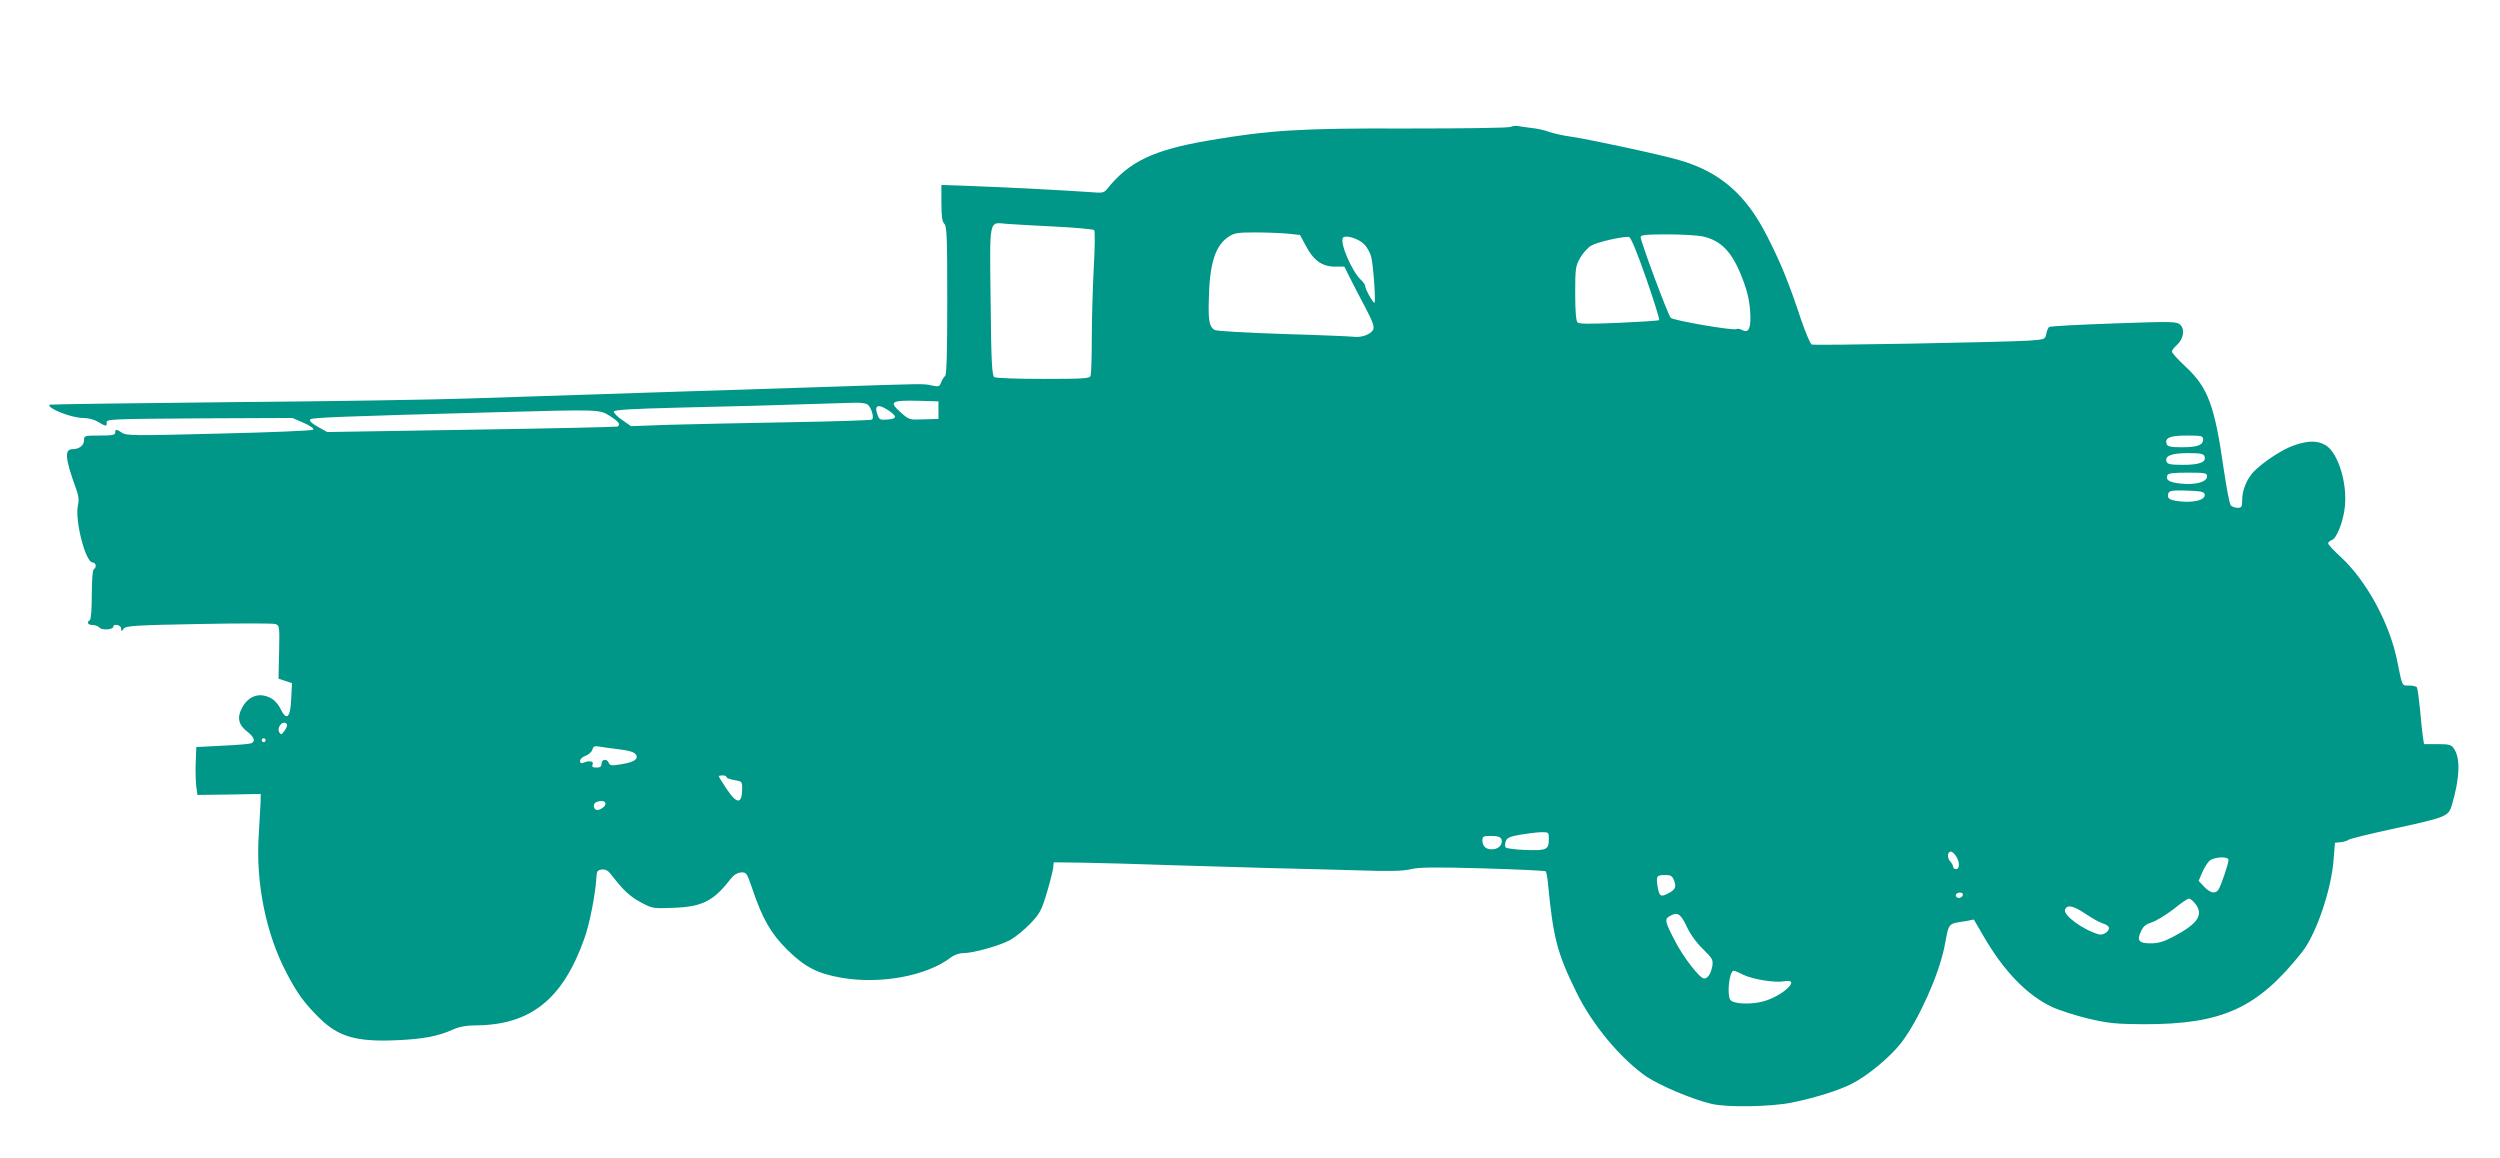 <?xml version="1.0" standalone="no"?>
<!DOCTYPE svg PUBLIC "-//W3C//DTD SVG 20010904//EN"
 "http://www.w3.org/TR/2001/REC-SVG-20010904/DTD/svg10.dtd">
<svg version="1.0" xmlns="http://www.w3.org/2000/svg"
 width="1280pt" height="593pt" viewBox="0 0 1280 593"
 preserveAspectRatio="xMidYMid meet">
<g transform="translate(0,593) scale(0.1,-0.1)"
fill="#009688" stroke="none">
<path d="M7733 5280 c-12 -5 -250 -8 -530 -8 -541 2 -702 -8 -1013 -61 -286
-49 -409 -108 -522 -249 -15 -19 -25 -21 -80 -16 -113 8 -429 25 -600 31
l-168 6 0 -92 c0 -69 4 -96 15 -107 13 -13 15 -71 15 -394 0 -256 -3 -381 -11
-385 -5 -4 -15 -18 -20 -32 -9 -23 -12 -24 -47 -17 -40 10 -40 10 -512 -6
-179 -6 -599 -19 -935 -30 -335 -11 -747 -25 -915 -30 -168 -6 -720 -15 -1228
-19 -508 -5 -925 -11 -928 -13 -17 -17 112 -68 171 -68 27 0 58 -8 77 -20 40
-24 46 -25 44 -2 -1 16 29 17 475 20 l476 2 58 -25 c34 -15 54 -30 49 -35 -5
-5 -222 -14 -482 -20 -429 -11 -475 -11 -497 4 -30 20 -35 20 -35 1 0 -12 -16
-15 -80 -15 -78 0 -80 -1 -80 -25 0 -26 -25 -45 -60 -45 -41 0 -36 -50 18
-198 15 -41 17 -62 11 -90 -17 -74 39 -292 75 -292 18 0 22 -25 6 -35 -6 -4
-10 -58 -10 -130 0 -72 -4 -126 -10 -130 -18 -11 -10 -25 14 -25 13 0 29 -6
35 -13 12 -15 71 -11 71 4 0 18 40 9 40 -8 1 -17 2 -17 13 -2 11 15 58 18 383
24 204 4 381 4 393 0 22 -7 23 -9 20 -143 l-3 -137 34 -11 35 -12 -4 -78 c-4
-101 -24 -118 -56 -51 -8 18 -28 41 -44 50 -58 34 -116 17 -150 -44 -29 -51
-21 -90 25 -125 36 -28 44 -51 19 -60 -8 -3 -74 -9 -147 -12 l-133 -7 -3 -80
c-2 -44 0 -99 3 -123 l6 -42 162 2 162 3 -1 -45 c-1 -25 -5 -97 -9 -161 -17
-246 36 -510 143 -712 54 -104 92 -155 167 -229 98 -97 191 -123 395 -114 137
6 213 20 292 56 29 13 65 20 110 20 283 1 449 132 560 445 26 71 56 224 61
305 2 40 5 45 28 48 20 2 33 -5 50 -28 61 -79 93 -109 150 -140 60 -32 63 -32
167 -28 147 5 206 35 292 147 17 21 35 33 54 34 27 2 30 -2 57 -81 52 -155 95
-230 178 -313 92 -91 158 -125 285 -146 198 -33 430 11 552 103 19 15 45 24
66 24 51 0 186 38 240 67 27 15 72 52 102 83 49 51 58 67 85 156 16 54 31 113
33 129 l3 30 150 -2 c83 -1 290 -7 460 -13 171 -5 402 -12 515 -15 113 -2 305
-8 428 -11 167 -6 235 -4 276 6 43 10 121 11 369 4 174 -5 318 -12 321 -15 3
-3 8 -28 11 -55 27 -285 47 -362 145 -562 82 -169 229 -344 361 -435 68 -45
229 -114 329 -138 77 -20 302 -16 410 5 120 24 245 63 311 97 82 41 200 140
255 212 89 118 190 345 219 487 26 132 13 118 116 135 l35 7 49 -84 c105 -181
221 -301 350 -363 39 -18 124 -45 190 -61 104 -24 142 -27 280 -28 404 -1 584
82 812 370 72 91 150 320 161 473 l7 86 30 3 c17 2 35 8 41 13 5 4 104 29 220
54 281 61 290 64 308 124 40 137 44 237 11 287 -14 21 -23 24 -85 24 l-69 0
-5 32 c-3 18 -10 82 -15 141 -6 60 -13 113 -17 118 -3 5 -21 9 -39 9 -38 0
-34 -9 -61 124 -38 194 -158 413 -289 534 -36 33 -65 64 -65 70 0 6 9 13 19
17 25 8 60 97 67 174 12 121 -36 273 -98 311 -42 25 -89 25 -162 0 -60 -20
-161 -87 -208 -136 -35 -38 -58 -94 -58 -144 0 -35 -3 -40 -24 -40 -13 0 -29
6 -35 13 -6 8 -22 92 -36 188 -46 322 -80 414 -192 519 -40 37 -73 73 -73 80
0 6 11 21 25 33 34 30 43 79 19 103 -18 18 -33 19 -340 8 -177 -6 -326 -14
-332 -18 -5 -3 -12 -19 -15 -35 -6 -29 -7 -29 -89 -35 -123 -8 -1096 -26
-1112 -20 -7 3 -32 62 -56 132 -63 190 -106 294 -174 426 -107 210 -239 325
-444 385 -89 27 -456 106 -557 121 -44 6 -96 18 -115 25 -19 8 -60 17 -90 20
-30 4 -62 8 -70 10 -8 2 -25 0 -37 -5z m-2334 -510 c107 -5 199 -14 203 -18 5
-5 4 -90 -2 -193 -5 -101 -10 -264 -10 -361 0 -97 -3 -183 -6 -192 -5 -14 -36
-16 -243 -16 -130 0 -242 4 -250 9 -12 8 -16 72 -19 387 -5 431 -10 406 81
398 29 -2 139 -9 246 -14z m1192 -36 l65 -7 29 -54 c39 -75 84 -108 148 -108
l50 0 31 -62 c17 -34 52 -102 79 -152 37 -72 45 -95 37 -110 -13 -24 -61 -41
-102 -35 -18 2 -181 9 -361 14 -181 6 -337 15 -347 20 -27 15 -34 44 -31 150
3 188 32 281 100 327 30 20 46 23 135 23 56 0 131 -3 167 -6z m2129 -15 c92
-21 147 -78 197 -204 32 -80 44 -138 45 -209 1 -63 -12 -82 -44 -65 -10 6 -23
7 -28 4 -14 -9 -324 44 -336 58 -14 14 -154 391 -154 413 0 11 25 14 138 14
75 0 157 -5 182 -11z m-1737 -38 c16 -15 32 -45 38 -67 11 -48 24 -234 16
-234 -8 0 -47 69 -47 84 0 7 -9 21 -21 32 -48 44 -113 197 -92 218 15 14 78
-6 106 -33z m1445 -175 c40 -115 70 -211 67 -215 -4 -3 -96 -9 -207 -14 -145
-6 -203 -6 -211 2 -8 8 -12 61 -12 149 0 128 2 140 25 181 14 25 40 54 58 64
31 18 160 47 192 44 10 -2 39 -71 88 -211z m-3623 -676 l0 -45 -75 -2 c-75 -3
-75 -3 -120 37 -60 53 -47 61 90 58 l105 -3 0 -45z m-365 30 c19 -10 37 -66
25 -78 -4 -4 -196 -10 -428 -14 -232 -4 -508 -10 -614 -13 l-192 -7 -46 32
c-25 17 -44 37 -42 43 3 9 97 14 333 20 276 6 458 11 897 25 27 1 57 -2 67 -8z
m110 -32 c45 -31 43 -42 -6 -46 -38 -3 -43 -1 -52 27 -17 47 5 55 58 19z
m-1427 -28 c45 -29 56 -43 39 -54 -4 -2 -341 -10 -747 -16 l-740 -12 -48 27
c-32 18 -45 31 -38 38 9 9 158 15 936 36 556 15 543 15 598 -19z m8157 -120
c0 -29 -30 -40 -110 -40 -54 0 -72 4 -76 15 -13 33 15 45 102 45 77 0 84 -2
84 -20z m7 -86 c11 -30 -25 -44 -109 -44 -64 0 -80 3 -85 16 -11 30 25 44 109
44 64 0 80 -3 85 -16z m13 -103 c0 -29 -59 -45 -133 -37 -61 6 -80 18 -70 43
4 10 31 13 104 13 91 0 99 -2 99 -19z m-12 -92 c6 -31 -65 -47 -150 -33 -27 5
-38 12 -38 24 0 28 10 31 99 28 69 -2 86 -6 89 -19z m-9818 -1181 c0 -7 -7
-22 -16 -33 -12 -17 -16 -18 -24 -5 -11 18 5 50 25 50 8 0 15 -6 15 -12z
m-110 -78 c0 -5 -4 -10 -10 -10 -5 0 -10 5 -10 10 0 6 5 10 10 10 6 0 10 -4
10 -10z m1805 -46 c69 -8 95 -18 95 -40 0 -17 -29 -30 -92 -39 -36 -6 -46 -4
-51 9 -9 23 -37 20 -37 -4 0 -15 -7 -20 -26 -20 -19 0 -25 4 -20 15 3 8 0 16
-7 16 -17 2 -20 1 -39 -6 -13 -5 -18 -2 -18 9 0 10 13 21 29 27 16 6 31 20 34
31 5 17 11 20 39 15 18 -3 60 -9 93 -13z m555 -143 c0 -5 18 -11 40 -15 38 -6
40 -8 40 -40 0 -85 -26 -86 -80 -5 -22 33 -40 62 -40 65 0 2 9 4 20 4 11 0 20
-4 20 -9z m-620 -136 c0 -17 -36 -39 -50 -30 -14 9 -12 32 3 38 24 10 47 7 47
-8z m4830 -177 c0 -59 -8 -63 -117 -60 -55 2 -101 8 -105 14 -3 6 -3 21 2 32
6 16 21 23 71 32 35 6 83 12 107 13 41 1 42 0 42 -31z m-243 -4 c9 -24 -10
-49 -41 -52 -34 -4 -56 13 -56 44 0 22 4 24 45 24 33 0 47 -5 52 -16z m2327
-86 c20 -29 21 -68 1 -68 -8 0 -15 5 -15 12 0 6 -7 19 -16 29 -16 18 -13 49 5
49 5 0 17 -10 25 -22z m1396 -21 c0 -19 -41 -140 -53 -154 -16 -21 -41 -15
-72 17 l-28 30 18 42 c10 24 27 51 38 61 23 20 97 24 97 4z m-2839 -104 c13
-35 7 -49 -32 -68 -37 -20 -44 -14 -53 41 -7 49 -3 54 41 54 27 0 35 -5 44
-27z m1479 -72 c0 -14 -18 -23 -30 -16 -6 4 -8 11 -5 16 8 12 35 12 35 0z
m1189 -47 c45 -57 15 -103 -110 -169 -51 -27 -79 -35 -118 -35 -61 0 -72 15
-48 64 11 24 26 35 55 44 22 7 71 37 109 66 37 30 73 55 80 55 6 1 21 -11 32
-25z m-561 -53 c31 -21 70 -43 86 -48 17 -5 31 -14 33 -20 7 -19 -28 -44 -51
-37 -83 24 -184 99 -173 127 10 27 43 20 105 -22z m-2043 -63 c18 -39 49 -83
83 -116 50 -49 54 -56 49 -89 -7 -38 -23 -63 -42 -63 -22 0 -107 109 -151 196
-49 94 -52 108 -26 123 40 24 57 13 87 -51z m291 -249 c51 -24 163 -42 210
-33 87 16 -4 -73 -104 -102 -64 -19 -159 -15 -173 7 -18 29 -5 149 18 149 3 0
26 -9 49 -21z"/>
</g>
</svg>
